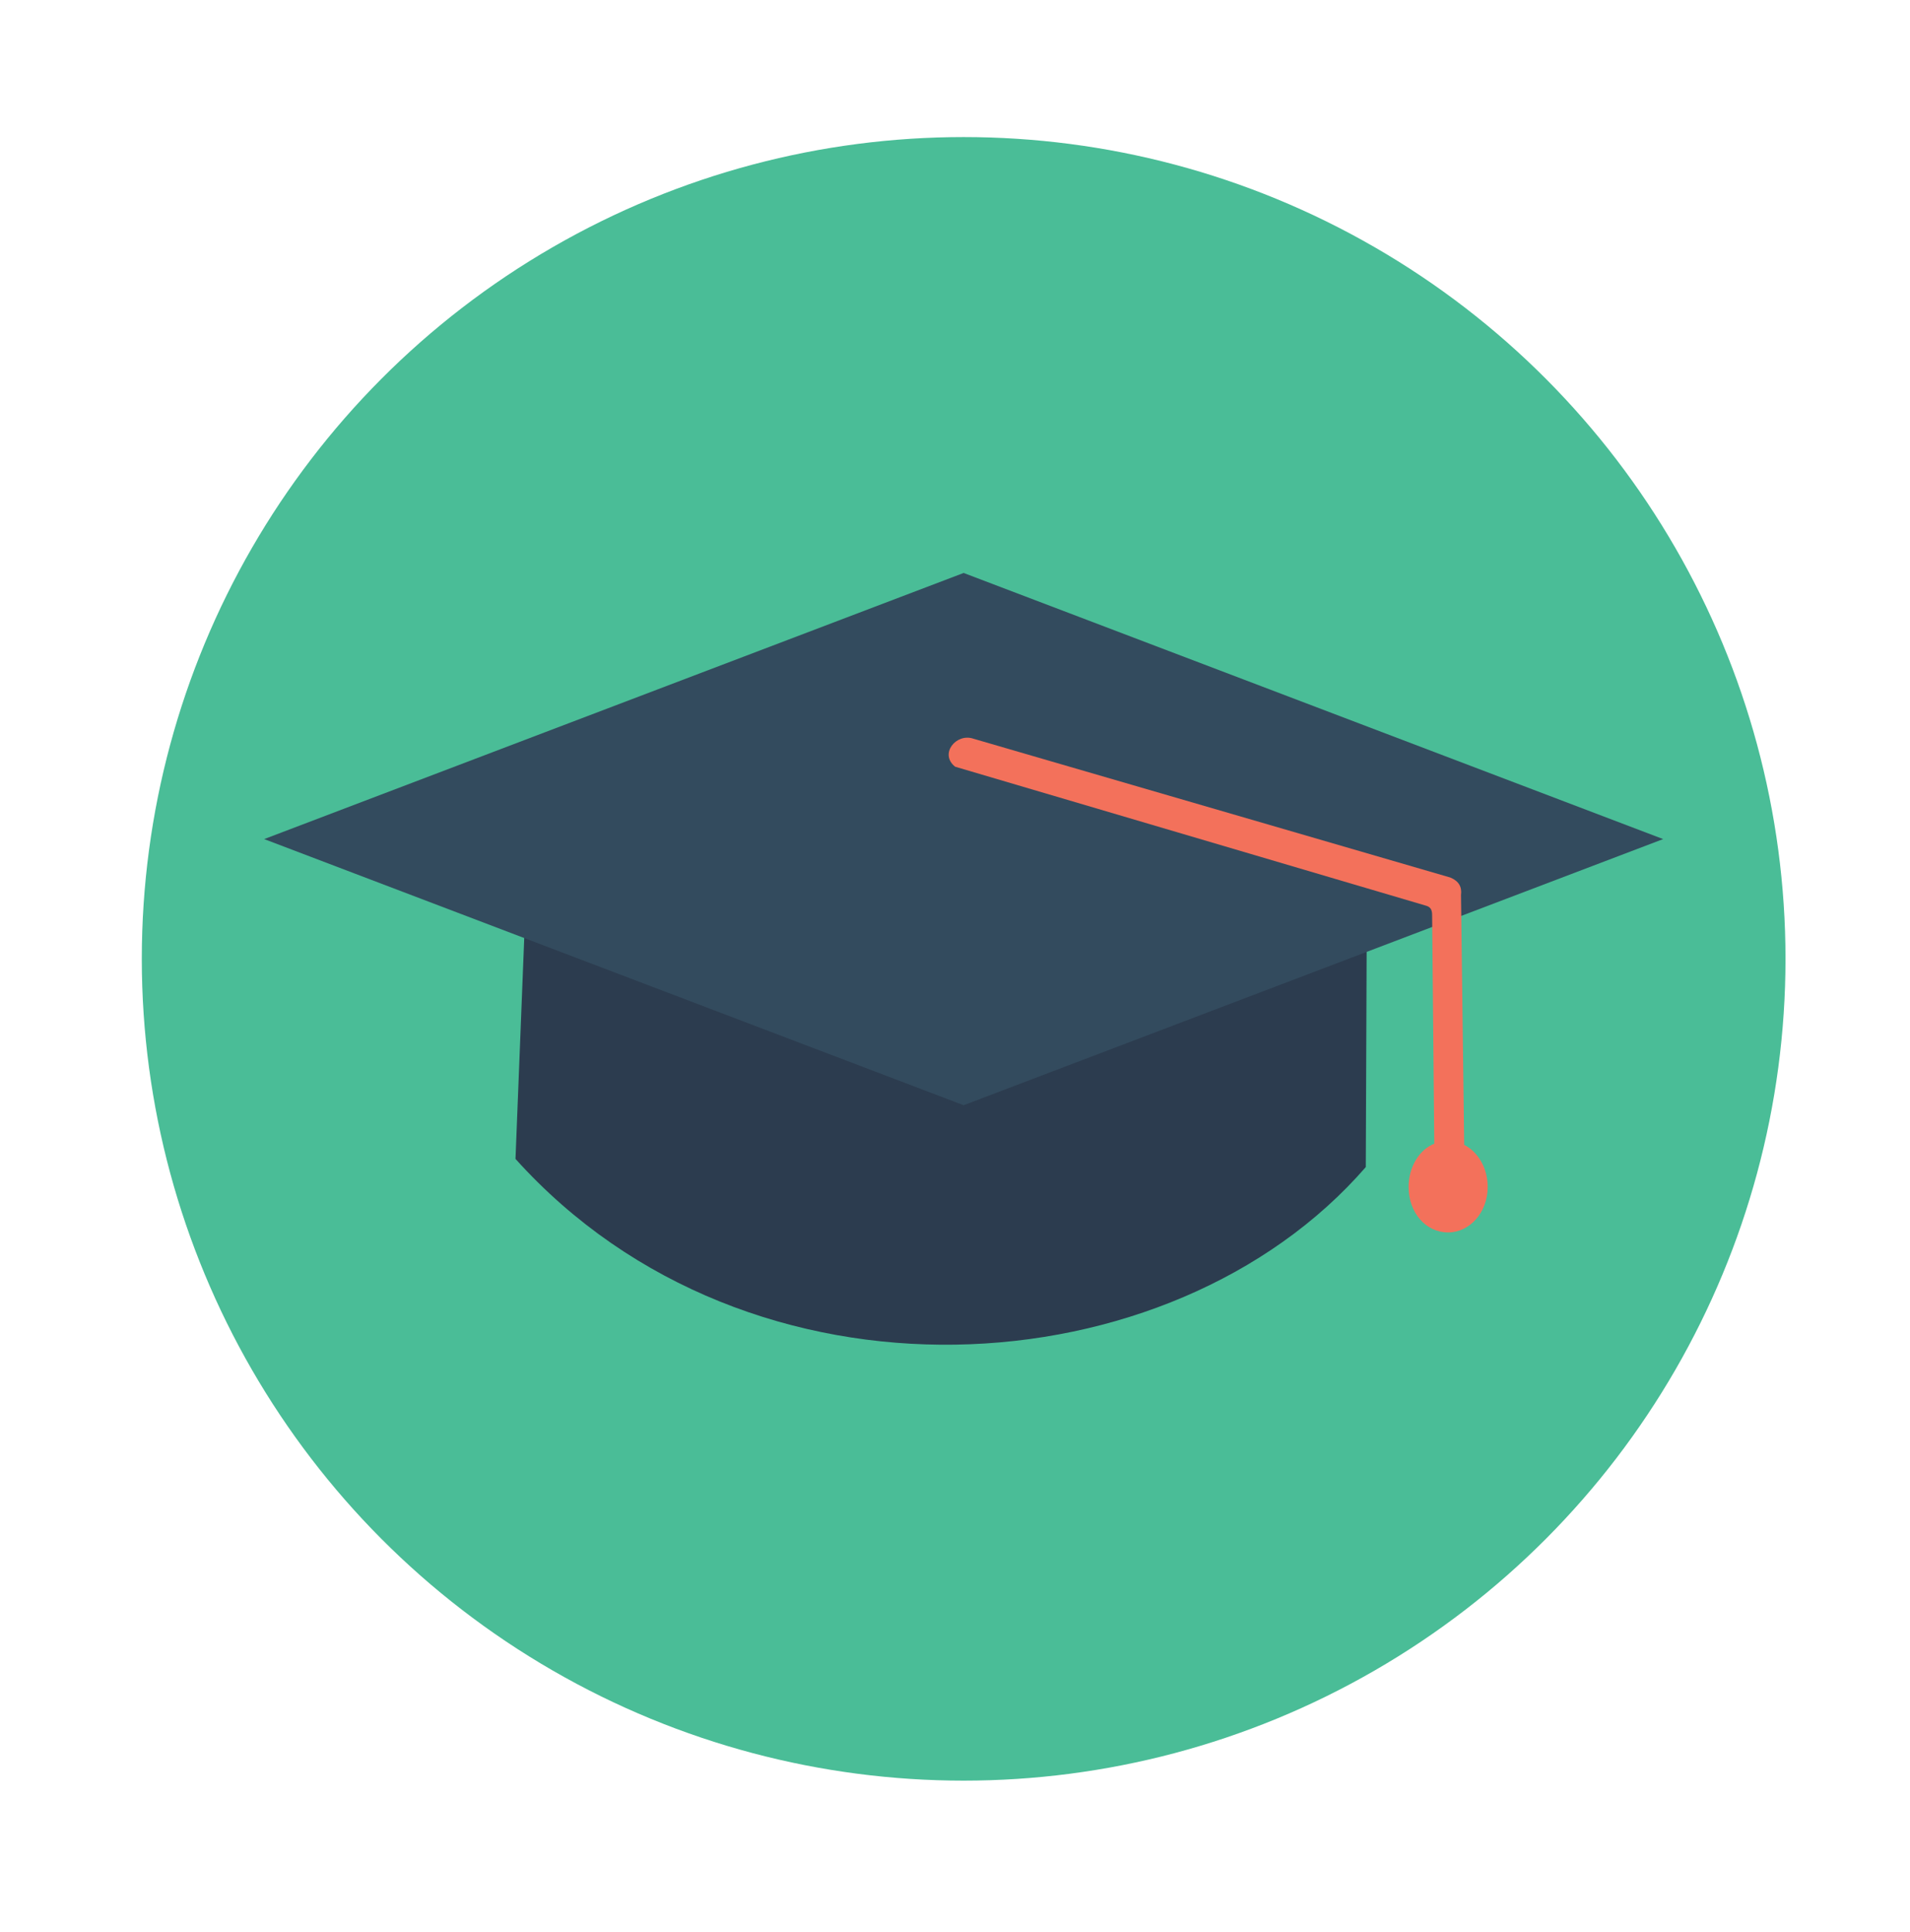 <?xml version="1.0" encoding="utf-8"?>
<!-- Generator: Adobe Illustrator 16.0.0, SVG Export Plug-In . SVG Version: 6.00 Build 0)  -->
<!DOCTYPE svg PUBLIC "-//W3C//DTD SVG 1.1//EN" "http://www.w3.org/Graphics/SVG/1.1/DTD/svg11.dtd">
<svg version="1.1" id="Layer_1" xmlns="http://www.w3.org/2000/svg" xmlns:xlink="http://www.w3.org/1999/xlink" x="0px" y="0px"
	 width="90.625px" height="91.667px" viewBox="0 0 90.625 91.667" enable-background="new 0 0 90.625 91.667" xml:space="preserve">
<g>
	<circle fill="#4ABD97" cx="45.723" cy="45.499" r="38.995"/>
	<g>
		<path fill-rule="evenodd" clip-rule="evenodd" fill="#2C3C4F" d="M24.967,42.144l-0.508,12.848
			c11.114,12.352,31.108,11.022,40.344,0.388l0.05-12.574l-19.131,8.752L24.967,42.144L24.967,42.144z"/>
		<polygon fill-rule="evenodd" clip-rule="evenodd" fill="#334B5E" points="78.912,39.816 45.722,27.188 12.534,39.816 
			45.722,52.445 		"/>
		<path fill-rule="evenodd" clip-rule="evenodd" fill="#F3715B" d="M45.318,36.381l22.328,6.591
			c0.203,0.055,0.305,0.166,0.305,0.443l0.102,10.857c-0.711,0.275-1.219,1.106-1.219,2.048c0,1.219,0.813,2.161,1.876,2.161
			c1.018,0,1.878-0.942,1.878-2.161c0-0.887-0.457-1.663-1.116-1.995l-0.151-11.854c0.05-0.388-0.102-0.663-0.508-0.831
			L46.18,35.051C45.368,34.776,44.555,35.773,45.318,36.381L45.318,36.381L45.318,36.381z"/>
	</g>
</g>
</svg>
